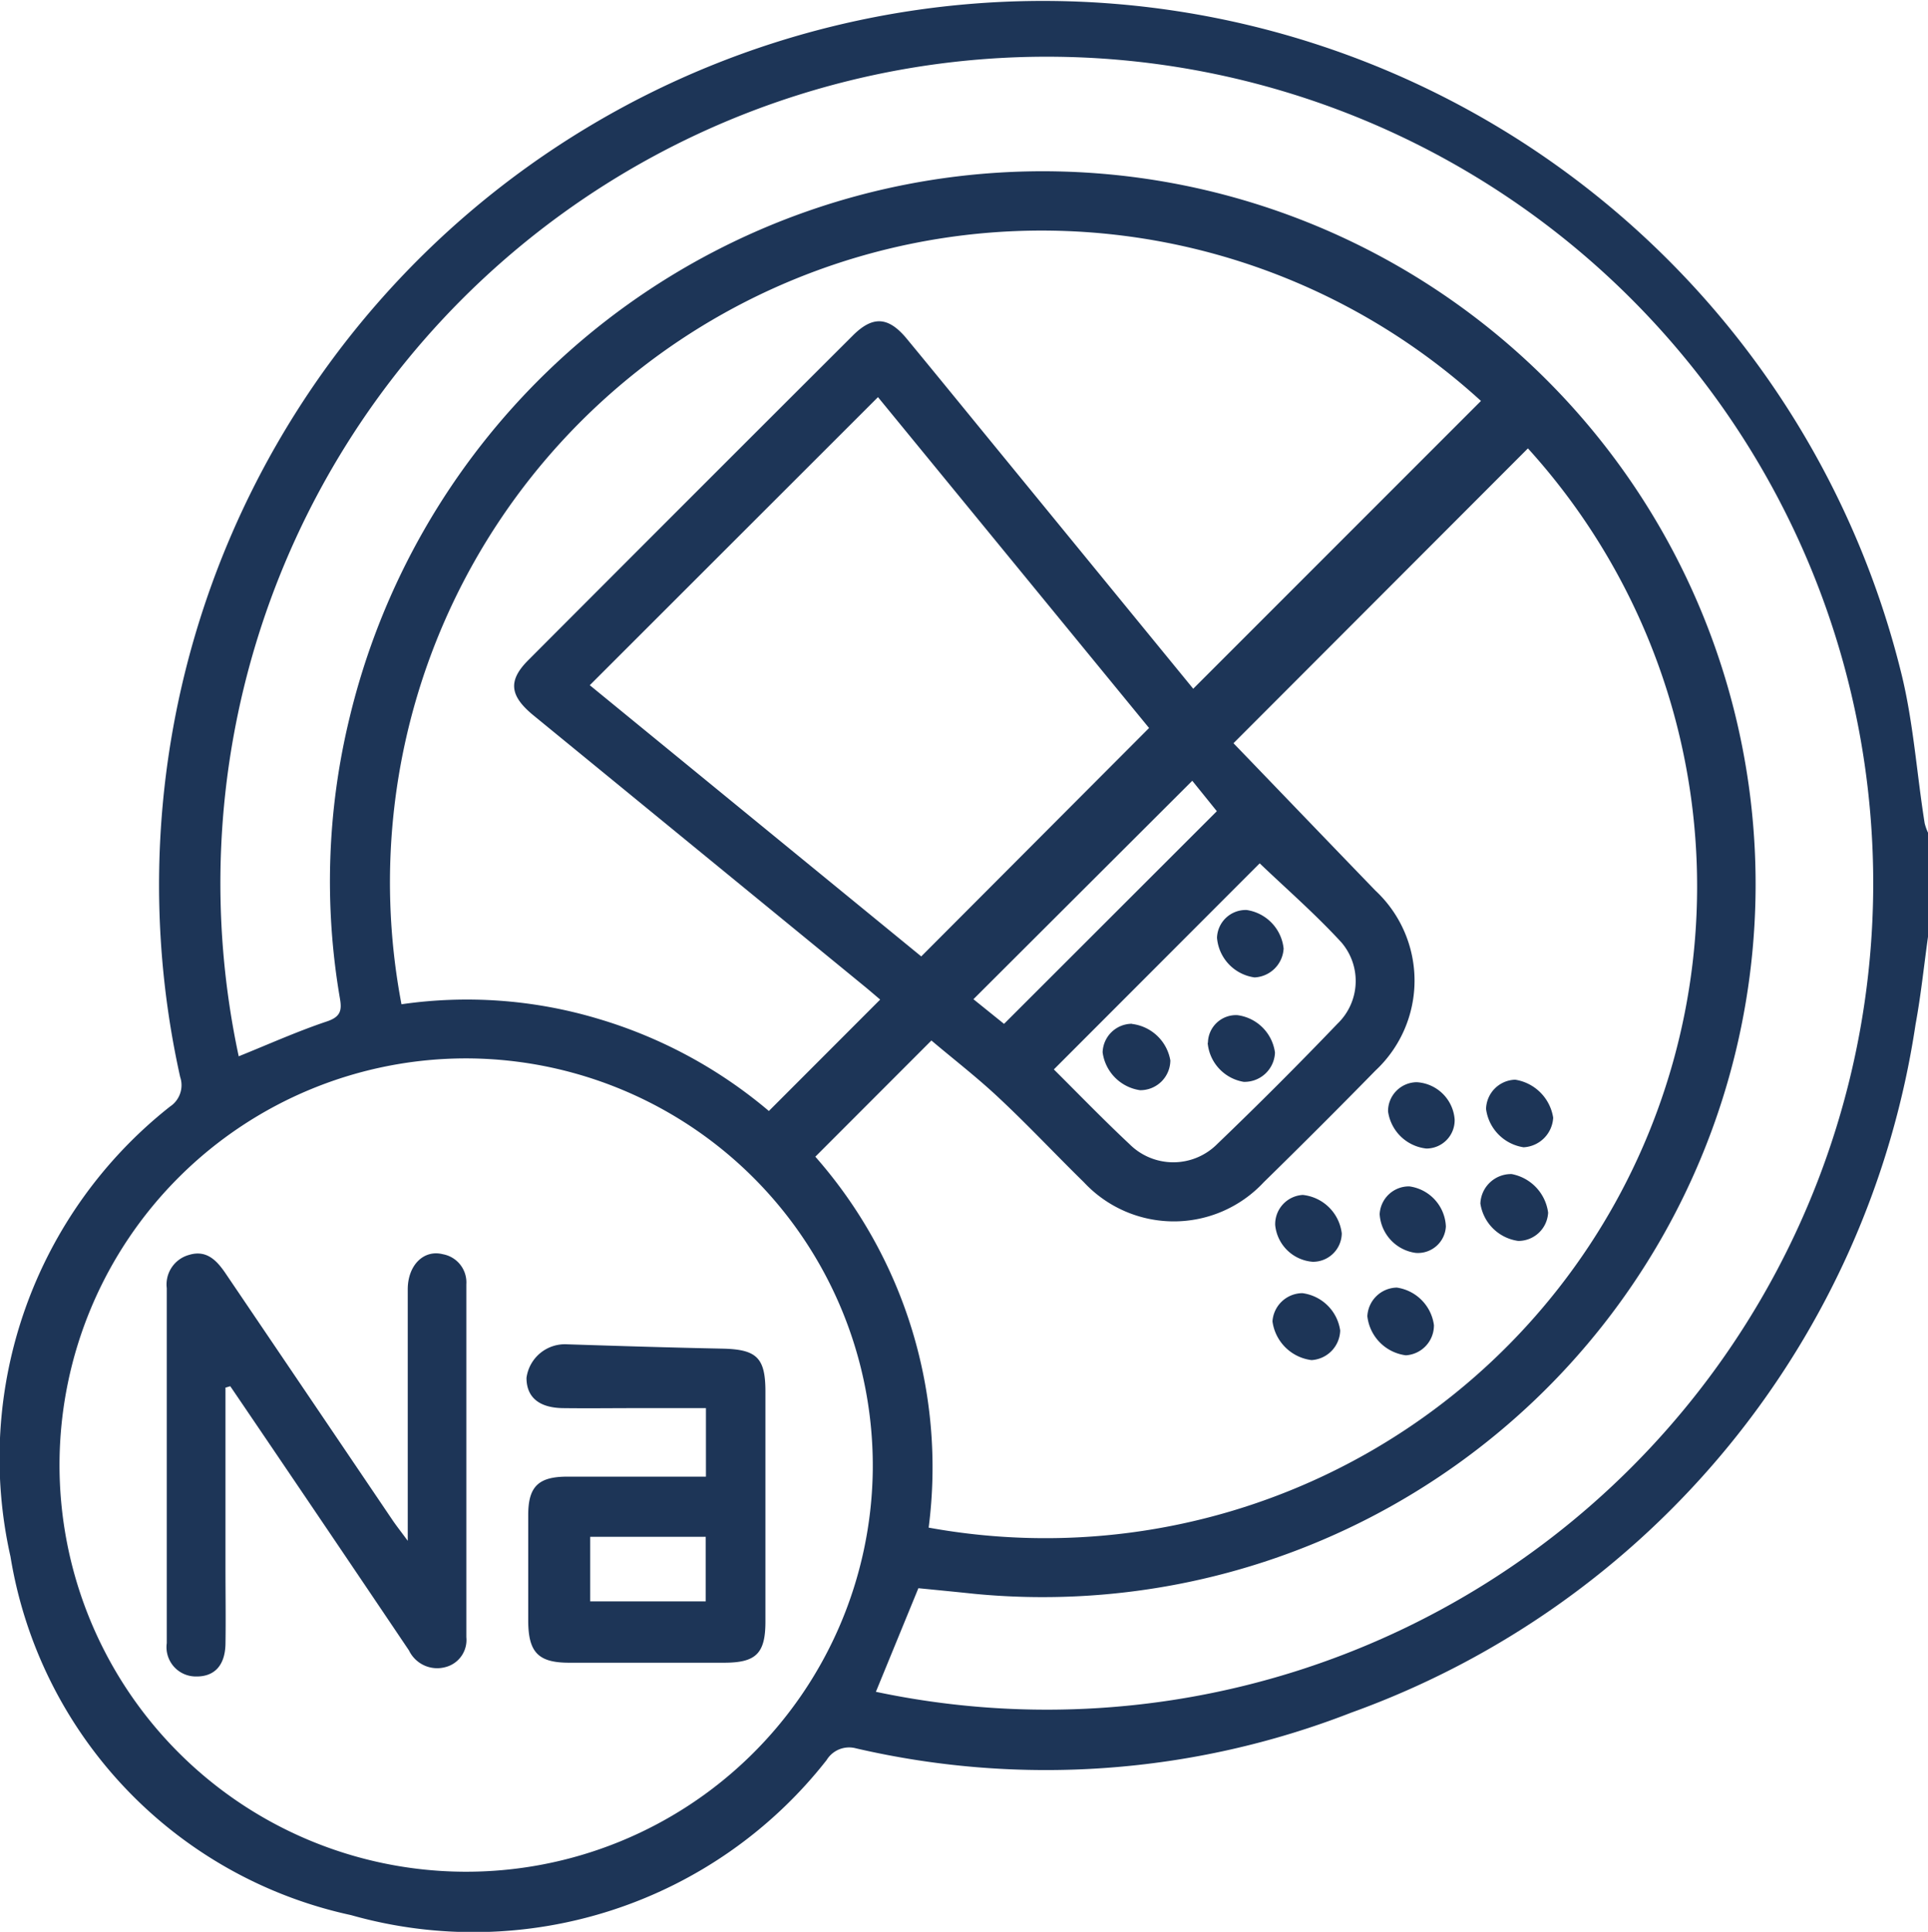 <svg id="hypertension-icon-1" xmlns="http://www.w3.org/2000/svg" xmlns:xlink="http://www.w3.org/1999/xlink" width="36.982" height="37.053" viewBox="0 0 36.982 37.053">
  <defs>
    <clipPath id="clip-path">
      <rect id="Rectangle_288" data-name="Rectangle 288" width="36.982" height="37.053" fill="#1d3557"/>
    </clipPath>
  </defs>
  <g id="Group_4016" data-name="Group 4016" clip-path="url(#clip-path)">
    <path id="Path_5837" data-name="Path 5837" d="M36.981,17.967c-.078.561-.136,1.126-.239,1.682a16.651,16.651,0,0,1-10.825,13.2,16.127,16.127,0,0,1-9.5.684.505.505,0,0,0-.562.225,8.605,8.605,0,0,1-9.123,2.974A8.421,8.421,0,0,1,.2,29.855,8.591,8.591,0,0,1,3.26,21.224a.491.491,0,0,0,.195-.567A16.956,16.956,0,0,1,36.463,12.89c.237.946.3,1.934.454,2.9a1.02,1.02,0,0,0,.065.183ZM4.578,20.26c.562-.226,1.117-.476,1.692-.669.261-.087.289-.211.25-.436A13.273,13.273,0,0,1,6.7,13.784,13.674,13.674,0,1,1,18.7,30.571c-.377-.04-.754-.076-1.085-.109L16.8,32.449A15.852,15.852,0,1,0,4.578,20.26m11.058,1.923A9.014,9.014,0,0,1,17.812,29.3,12.5,12.5,0,0,0,29.307,8.6l-5.648,5.655c.885.918,1.8,1.872,2.723,2.827a2.361,2.361,0,0,1,0,3.452q-1.06,1.082-2.142,2.141a2.357,2.357,0,0,1-3.451,0c-.541-.529-1.059-1.083-1.611-1.6-.423-.4-.883-.754-1.313-1.118l-2.226,2.228M8.954,20.3A7.8,7.8,0,1,0,16.74,28.2,7.814,7.814,0,0,0,8.954,20.3m13.937-7.094L28.406,7.69A12.5,12.5,0,0,0,7.7,19.262a8.768,8.768,0,0,1,3.761.275,9.035,9.035,0,0,1,3.286,1.772l2.135-2.137c-.089-.075-.208-.179-.33-.278q-3.159-2.586-6.319-5.172c-.462-.378-.492-.669-.1-1.061q3.109-3.117,6.226-6.227c.383-.382.682-.362,1.034.064.634.768,1.262,1.541,1.893,2.311l3.6,4.4m-11.572-.065,6.356,5.2,4.37-4.381-5.2-6.346-5.529,5.526m8.9,7.366c.468.465.947.961,1.45,1.432a1.188,1.188,0,0,0,1.688,0q1.177-1.129,2.307-2.308a1.136,1.136,0,0,0,.072-1.559c-.5-.544-1.06-1.031-1.566-1.515L20.215,20.51m2.656-5.537-4.2,4.192.587.473,4.082-4.079-.473-.586" transform="translate(0.001 0)" fill="#1d3557"/>
    <path id="Path_5838" data-name="Path 5838" d="M356.782,282.653a.571.571,0,0,1-.574.536.851.851,0,0,1-.725-.718.588.588,0,0,1,.6-.564.867.867,0,0,1,.7.745" transform="translate(-327.087 -259.388)" fill="#1d3557"/>
    <path id="Path_5839" data-name="Path 5839" d="M329.6,309.887a.574.574,0,0,1-.539.572.852.852,0,0,1-.738-.749.577.577,0,0,1,.565-.55.84.84,0,0,1,.713.727" transform="translate(-302.095 -284.464)" fill="#1d3557"/>
    <path id="Path_5840" data-name="Path 5840" d="M331.963,286.138a.8.8,0,0,1-.685-.741.562.562,0,0,1,.57-.534.81.81,0,0,1,.7.769.536.536,0,0,1-.586.506" transform="translate(-304.814 -262.108)" fill="#1d3557"/>
    <path id="Path_5841" data-name="Path 5841" d="M306.126,310.505a.843.843,0,0,1,.725.716.585.585,0,0,1-.55.568.864.864,0,0,1-.749-.744.58.58,0,0,1,.574-.54" transform="translate(-281.144 -285.702)" fill="#1d3557"/>
    <path id="Path_5842" data-name="Path 5842" d="M334.6,260.548a.542.542,0,0,1-.542.564.832.832,0,0,1-.735-.713.555.555,0,0,1,.552-.559.774.774,0,0,1,.725.709" transform="translate(-306.698 -239.083)" fill="#1d3557"/>
    <path id="Path_5843" data-name="Path 5843" d="M306.921,288.188a.782.782,0,0,1-.719-.706.562.562,0,0,1,.53-.576.842.842,0,0,1,.747.737.551.551,0,0,1-.558.545" transform="translate(-281.742 -263.987)" fill="#1d3557"/>
    <path id="Path_5844" data-name="Path 5844" d="M358.131,259.985a.6.6,0,0,1-.567.563.855.855,0,0,1-.72-.734.575.575,0,0,1,.559-.562.873.873,0,0,1,.729.733" transform="translate(-328.339 -238.543)" fill="#1d3557"/>
    <path id="Path_5845" data-name="Path 5845" d="M41.083,303.525q0,1.726,0,3.453c0,.491.008.983,0,1.473-.011.412-.218.623-.57.616a.562.562,0,0,1-.556-.639c0-2.27,0-4.54,0-6.81a.587.587,0,0,1,.428-.637c.329-.1.524.1.689.339q1.606,2.372,3.211,4.745c.071.105.15.205.294.4v-1.039c0-1.261,0-2.522,0-3.783,0-.464.306-.768.673-.675a.549.549,0,0,1,.451.576q0,3.385,0,6.77a.536.536,0,0,1-.4.573.6.6,0,0,1-.7-.319q-1.6-2.376-3.209-4.746l-.219-.322-.088.025" transform="translate(-36.758 -276.912)" fill="#1d3557"/>
    <path id="Path_5846" data-name="Path 5846" d="M129.925,325.287v-1.313h-1.348c-.465,0-.93.006-1.394,0s-.7-.213-.7-.58a.743.743,0,0,1,.776-.644c.991.032,1.983.063,2.975.083.659.013.831.168.832.816q0,2.211,0,4.421c0,.607-.179.785-.781.787q-1.494,0-2.987,0c-.589,0-.779-.2-.782-.8,0-.677,0-1.354,0-2.031,0-.548.195-.736.745-.738.874,0,1.747,0,2.66,0m0,1.154h-2.216v1.239h2.216Z" transform="translate(-116.384 -296.966)" fill="#1d3557"/>
    <path id="Path_5847" data-name="Path 5847" d="M293.5,219.223a.586.586,0,0,1-.558.56.837.837,0,0,1-.72-.76.551.551,0,0,1,.569-.533.835.835,0,0,1,.708.733" transform="translate(-268.878 -201.036)" fill="#1d3557"/>
    <path id="Path_5848" data-name="Path 5848" d="M265.336,245.849a.85.85,0,0,1,.738.7.575.575,0,0,1-.582.571.847.847,0,0,1-.717-.726.565.565,0,0,1,.561-.548" transform="translate(-243.625 -226.21)" fill="#1d3557"/>
    <path id="Path_5849" data-name="Path 5849" d="M290.061,244.275a.538.538,0,0,1,.567-.531.835.835,0,0,1,.719.719.584.584,0,0,1-.6.56.831.831,0,0,1-.691-.747" transform="translate(-266.891 -224.273)" fill="#1d3557"/>
  </g>
</svg>
